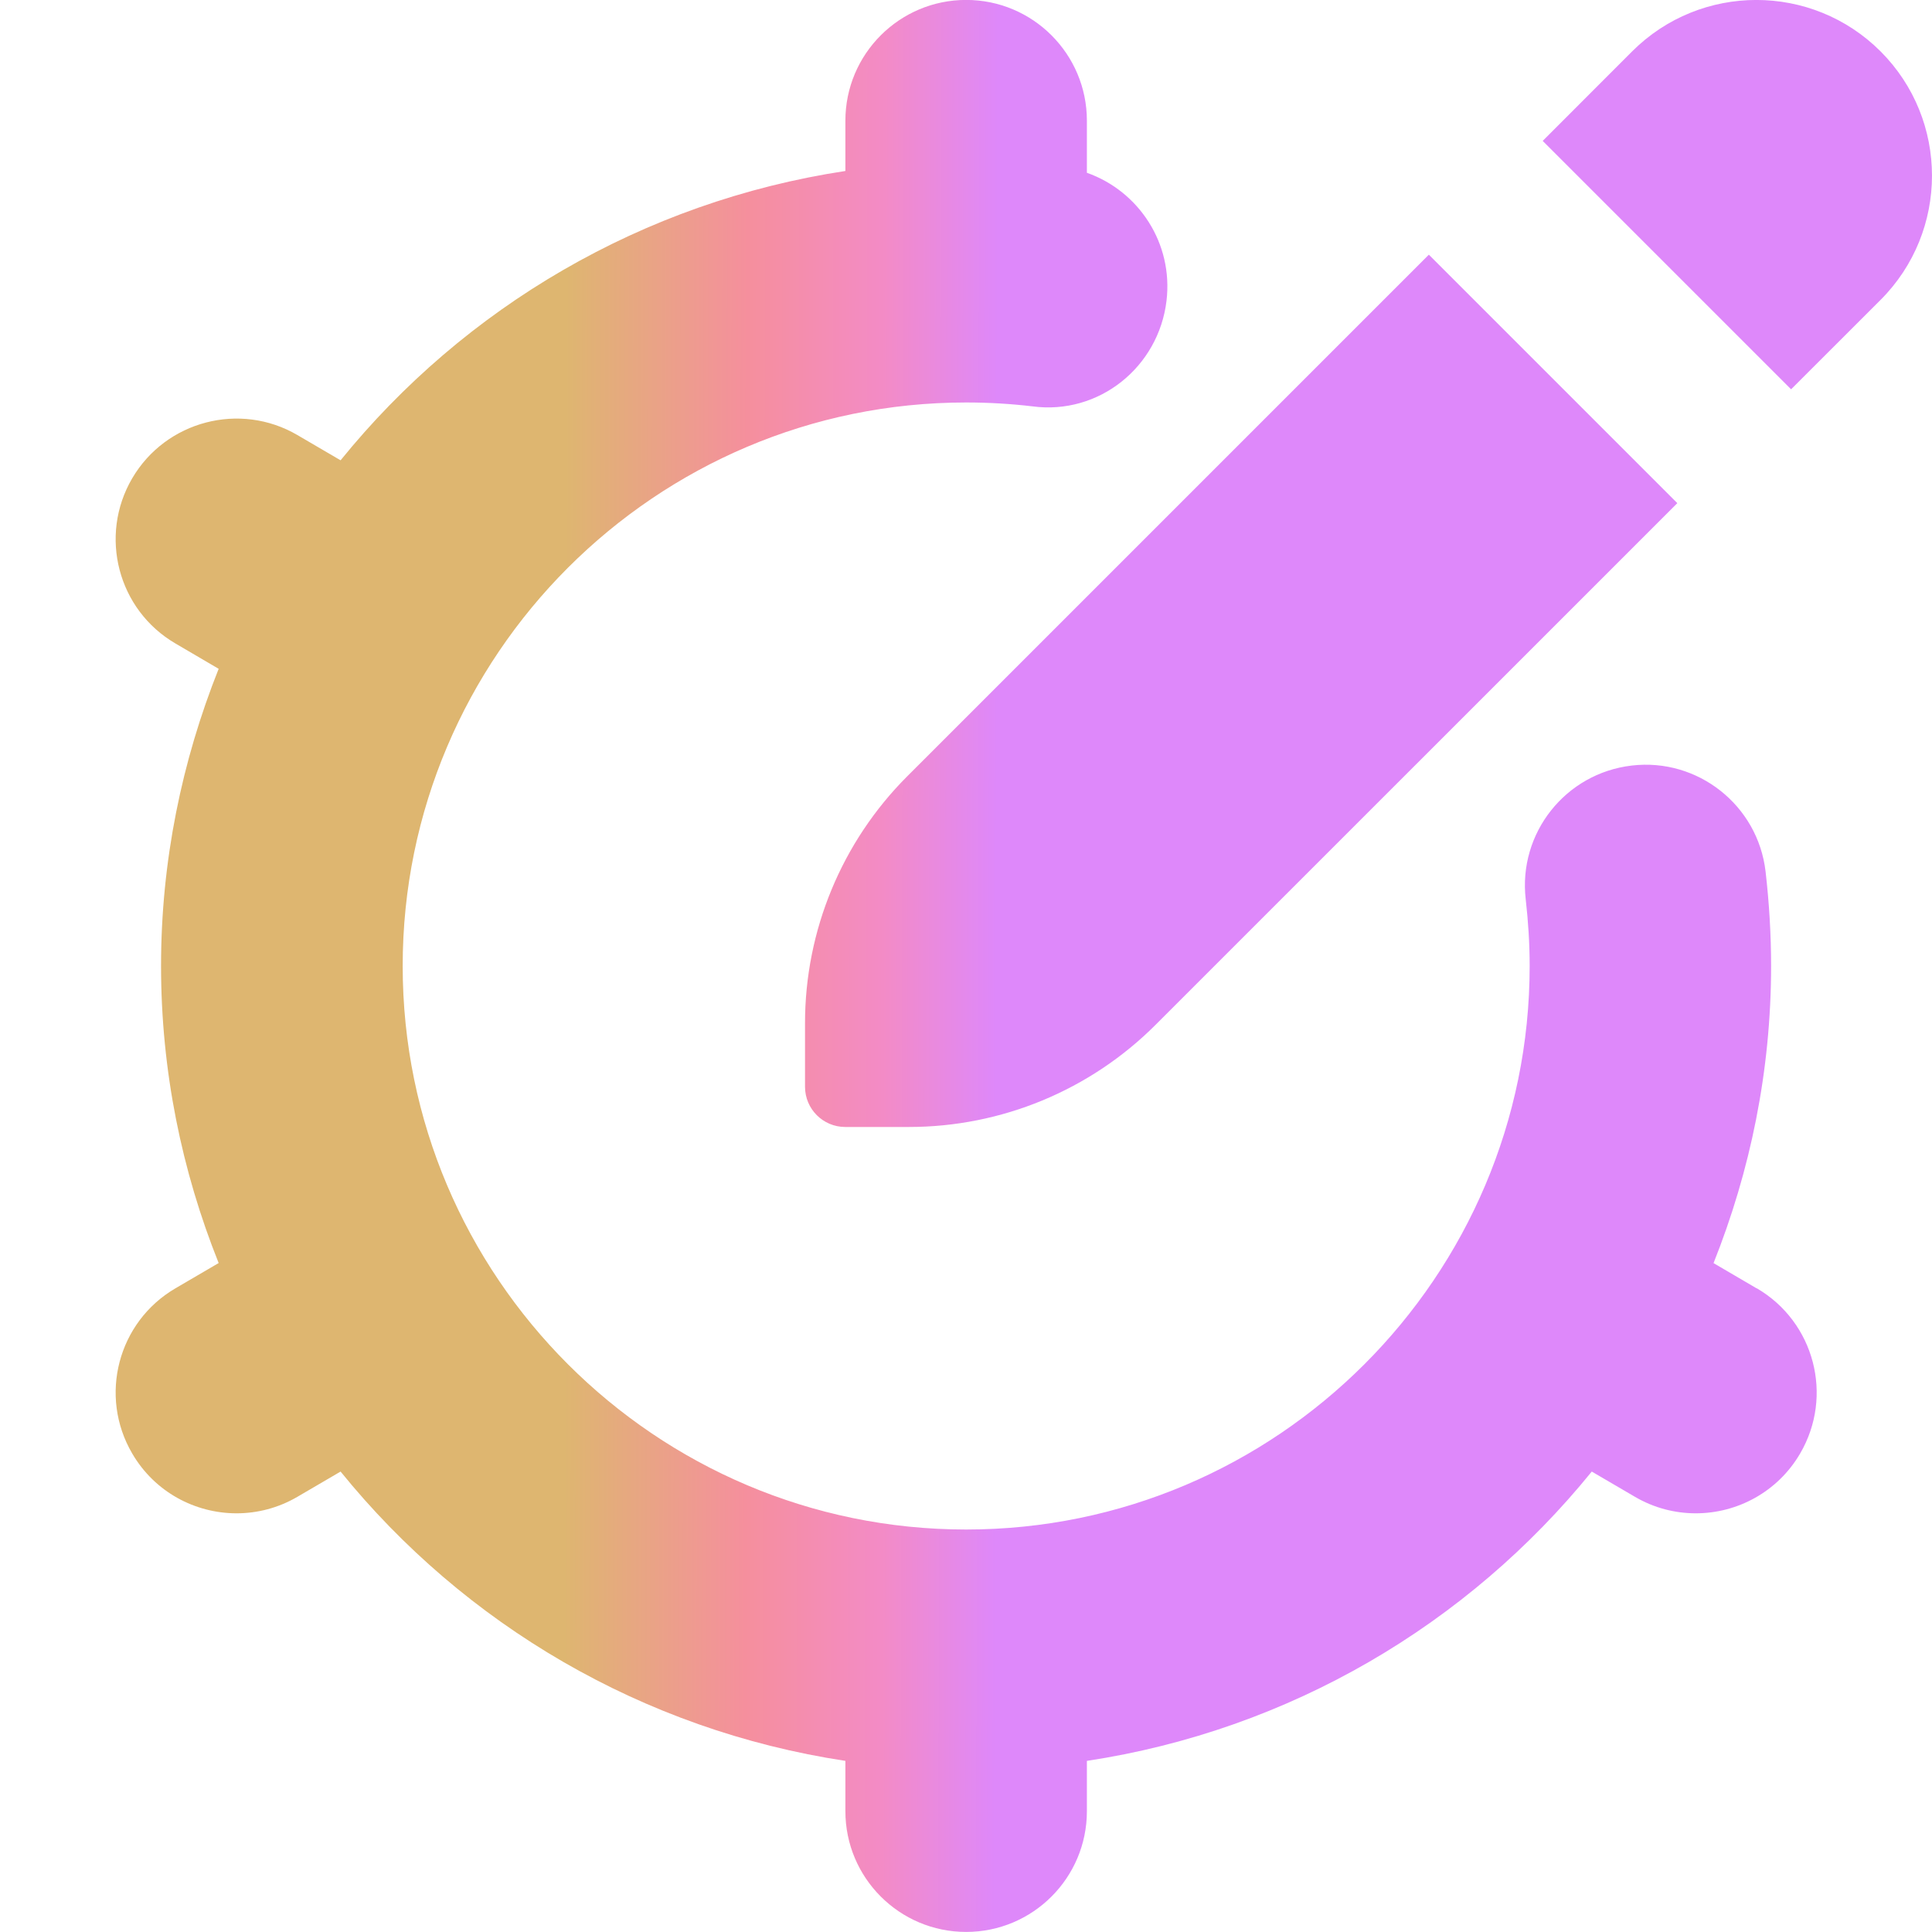 <svg width="28" height="28" viewBox="0 0 28 28" fill="none" xmlns="http://www.w3.org/2000/svg">
<g clip-path="url(#clip0_4237_3605)">
<path d="M13.147 11.252L20.708 3.691L24.309 7.292L16.747 14.853C15.799 15.801 14.513 16.333 13.173 16.333H12.25C11.928 16.333 11.667 16.072 11.667 15.75V14.827C11.667 13.487 12.199 12.201 13.147 11.252ZM27.255 0.745C26.261 -0.249 24.648 -0.249 23.654 0.745L22.358 2.042L25.958 5.642L27.255 4.346C28.248 3.352 28.248 1.739 27.255 0.745ZM25.459 18.672L24.834 18.306C25.366 16.971 25.668 15.521 25.668 14C25.668 13.55 25.641 13.089 25.588 12.631C25.477 11.671 24.605 10.982 23.648 11.095C22.688 11.207 22 12.075 22.112 13.035C22.148 13.351 22.169 13.674 22.169 14C22.169 18.502 18.505 22.167 14.002 22.167C9.5 22.167 5.836 18.502 5.836 14C5.836 9.498 9.5 5.833 14.002 5.833C14.327 5.833 14.648 5.852 14.961 5.889C15.926 6.019 16.792 5.319 16.906 4.359C17.005 3.529 16.507 2.771 15.752 2.504V1.749C15.752 0.783 14.968 -0.001 14.002 -0.001C13.036 -0.001 12.252 0.783 12.252 1.749V2.478C9.312 2.924 6.728 4.459 4.936 6.671L4.31 6.305C3.481 5.82 2.406 6.097 1.916 6.932C1.428 7.766 1.708 8.839 2.543 9.326L3.169 9.693C2.637 11.027 2.334 12.477 2.334 13.999C2.334 15.52 2.635 16.971 3.169 18.305L2.543 18.671C1.708 19.159 1.428 20.231 1.916 21.065C2.241 21.623 2.827 21.932 3.428 21.932C3.729 21.932 4.033 21.855 4.31 21.693L4.936 21.327C6.728 23.539 9.312 25.074 12.252 25.52V26.249C12.252 27.215 13.036 27.999 14.002 27.999C14.968 27.999 15.752 27.215 15.752 26.249V25.52C18.692 25.074 21.276 23.539 23.069 21.327L23.695 21.693C23.971 21.855 24.276 21.932 24.577 21.932C25.178 21.932 25.764 21.622 26.089 21.065C26.577 20.231 26.297 19.159 25.461 18.671L25.459 18.672Z" fill="url(#paint0_linear_4237_3605)"/>
</g>
<defs>
<linearGradient id="paint0_linear_4237_3605" x1="7.116" y1="21.582" x2="14.431" y2="21.594" gradientUnits="userSpaceOnUse">
<stop offset="0.144" stop-color="#DEB670"/>
<stop offset="0.505" stop-color="#F58F9D"/>
<stop offset="0.775" stop-color="#F38BC6"/>
<stop offset="1" stop-color="#DE88FA"/>
</linearGradient>
<clipPath id="clip0_4237_3605">
<rect width="28" height="28" fill="white"/>
</clipPath>
</defs>
</svg>
